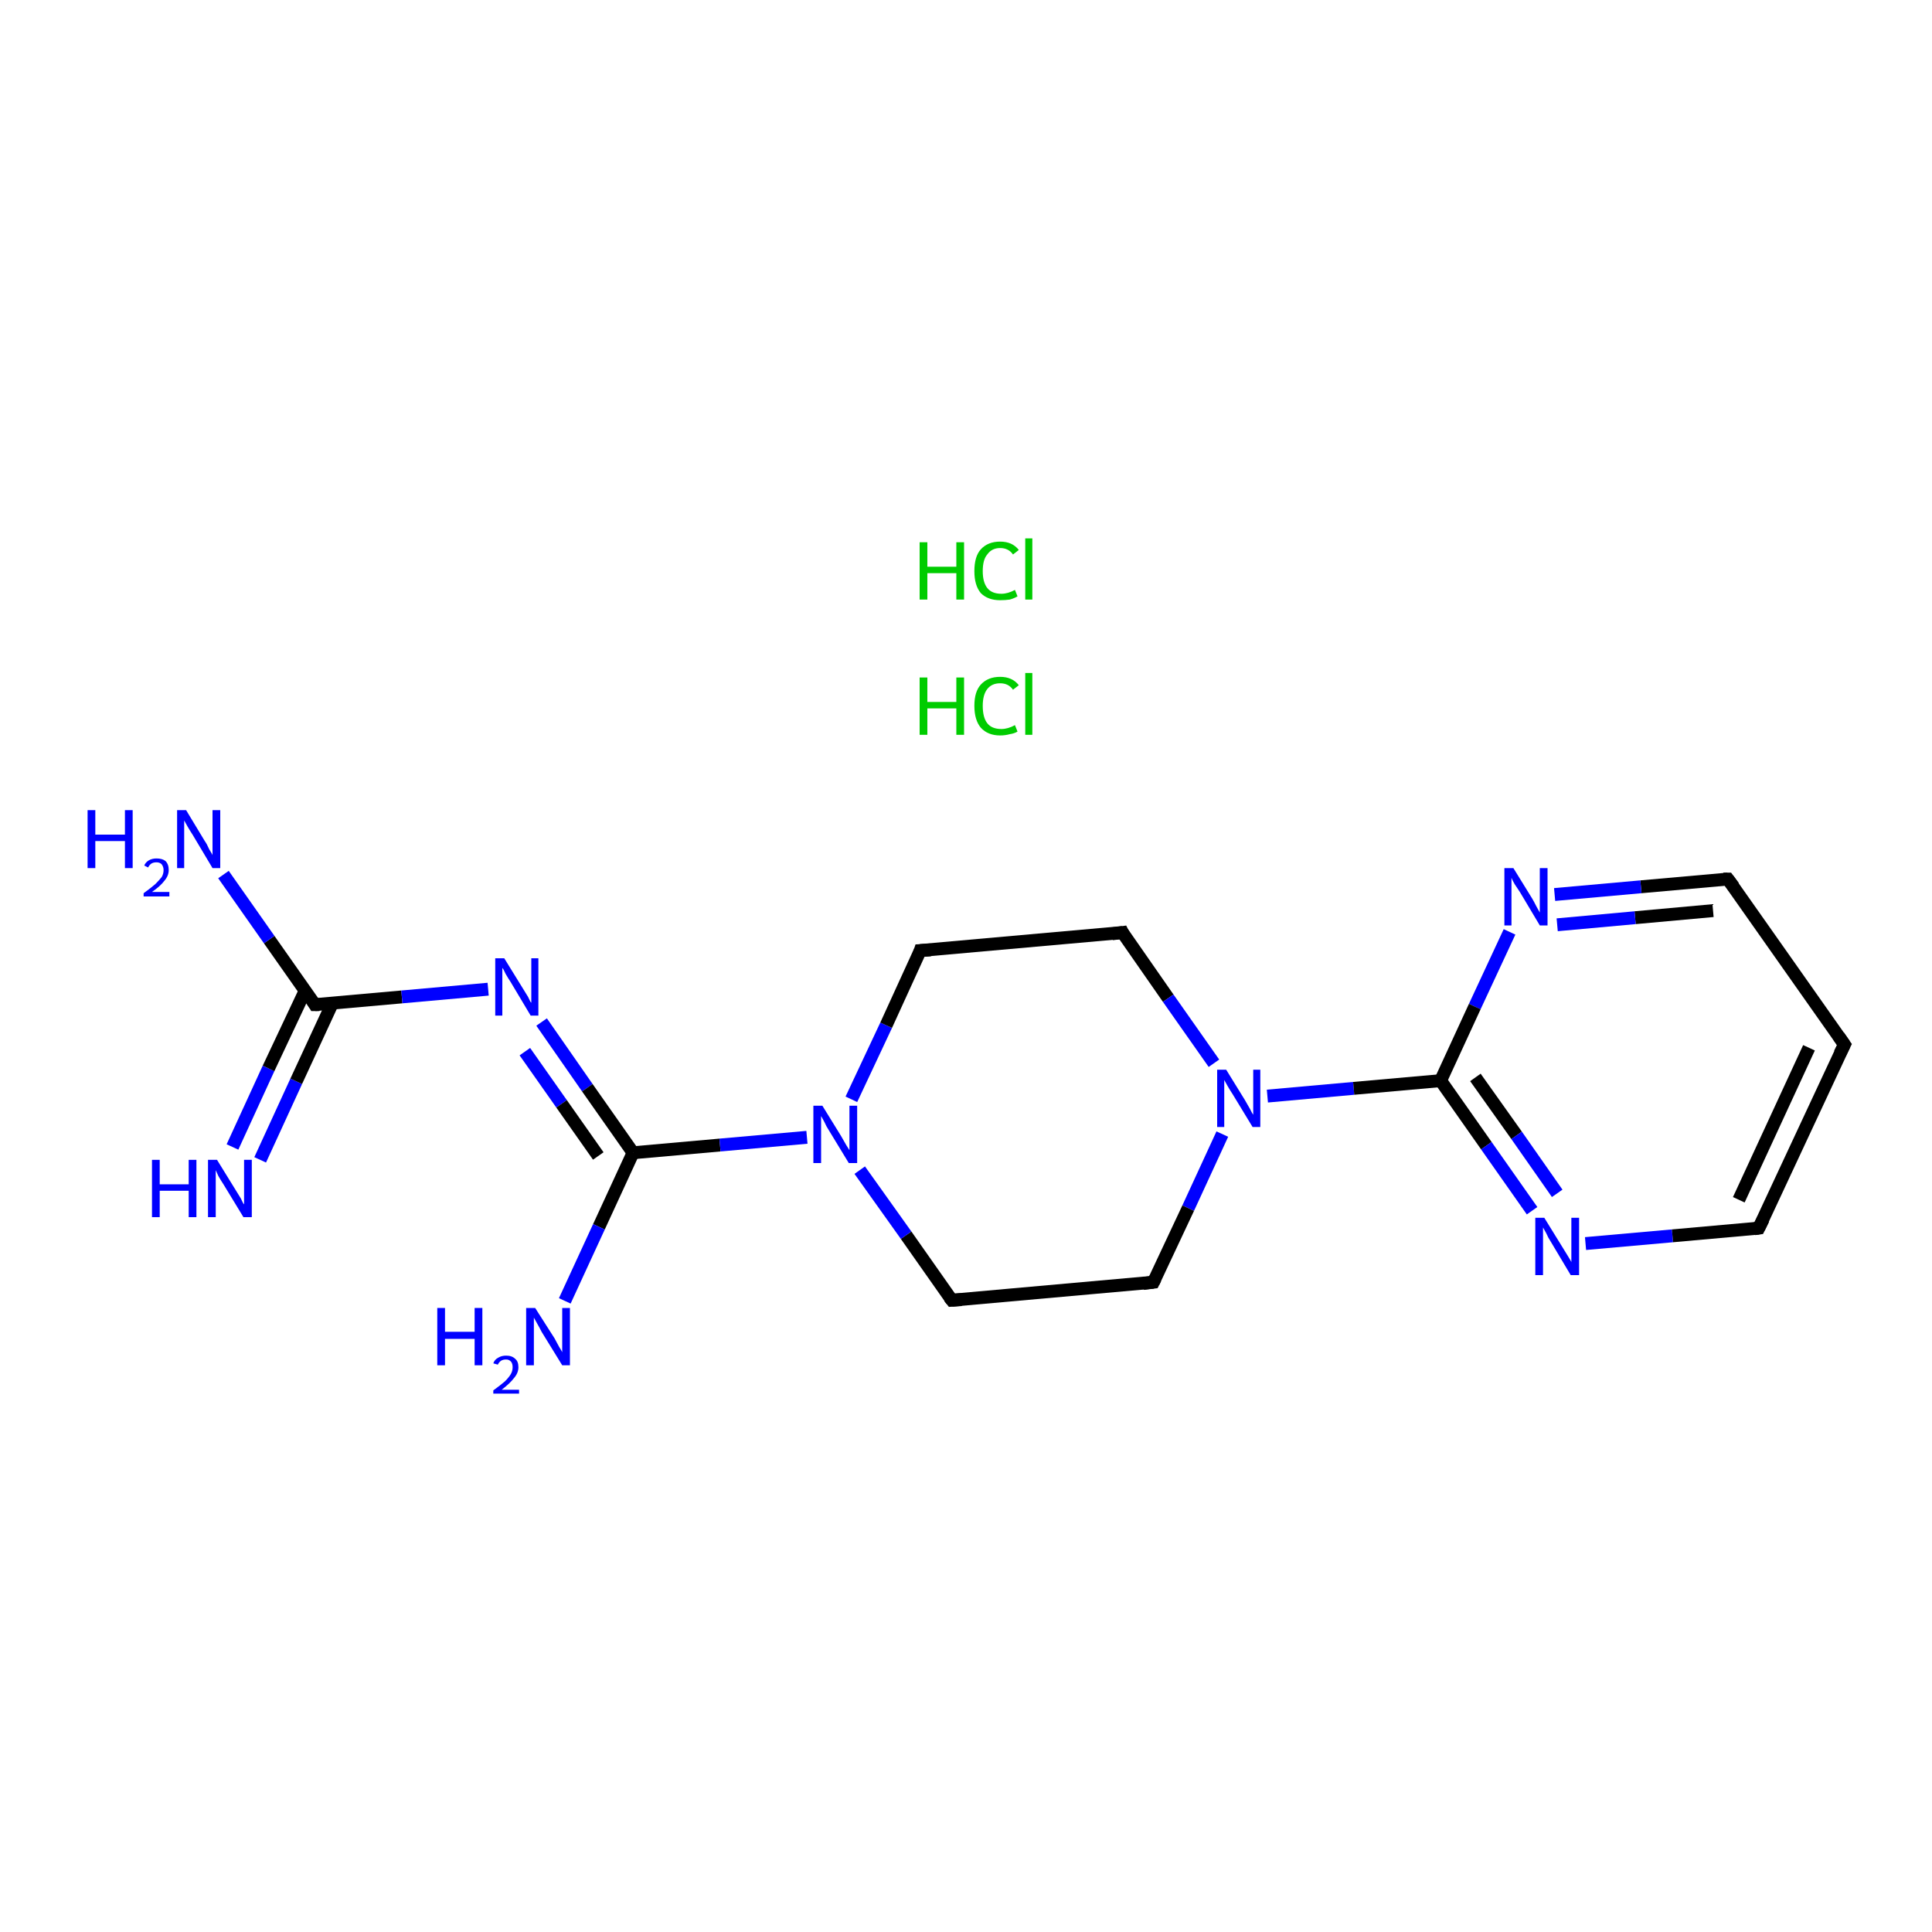 <?xml version='1.0' encoding='iso-8859-1'?>
<svg version='1.1' baseProfile='full'
              xmlns='http://www.w3.org/2000/svg'
                      xmlns:rdkit='http://www.rdkit.org/xml'
                      xmlns:xlink='http://www.w3.org/1999/xlink'
                  xml:space='preserve'
width='300px' height='300px' viewBox='0 0 300 300'>
<!-- END OF HEADER -->
<rect style='opacity:1.0;fill:#FFFFFF;stroke:none' width='300.0' height='300.0' x='0.0' y='0.0'> </rect>
<path class='bond-0 atom-2 atom-3' d='M 36.1,178.1 L 41.7,165.9' style='fill:none;fill-rule:evenodd;stroke:#0000FF;stroke-width:2.0px;stroke-linecap:butt;stroke-linejoin:miter;stroke-opacity:1' />
<path class='bond-0 atom-2 atom-3' d='M 41.7,165.9 L 47.4,153.8' style='fill:none;fill-rule:evenodd;stroke:#000000;stroke-width:2.0px;stroke-linecap:butt;stroke-linejoin:miter;stroke-opacity:1' />
<path class='bond-0 atom-2 atom-3' d='M 40.4,180.1 L 46.0,167.9' style='fill:none;fill-rule:evenodd;stroke:#0000FF;stroke-width:2.0px;stroke-linecap:butt;stroke-linejoin:miter;stroke-opacity:1' />
<path class='bond-0 atom-2 atom-3' d='M 46.0,167.9 L 51.6,155.8' style='fill:none;fill-rule:evenodd;stroke:#000000;stroke-width:2.0px;stroke-linecap:butt;stroke-linejoin:miter;stroke-opacity:1' />
<path class='bond-1 atom-3 atom-4' d='M 48.9,156.0 L 41.8,145.9' style='fill:none;fill-rule:evenodd;stroke:#000000;stroke-width:2.0px;stroke-linecap:butt;stroke-linejoin:miter;stroke-opacity:1' />
<path class='bond-1 atom-3 atom-4' d='M 41.8,145.9 L 34.7,135.8' style='fill:none;fill-rule:evenodd;stroke:#0000FF;stroke-width:2.0px;stroke-linecap:butt;stroke-linejoin:miter;stroke-opacity:1' />
<path class='bond-2 atom-3 atom-5' d='M 48.9,156.0 L 62.4,154.8' style='fill:none;fill-rule:evenodd;stroke:#000000;stroke-width:2.0px;stroke-linecap:butt;stroke-linejoin:miter;stroke-opacity:1' />
<path class='bond-2 atom-3 atom-5' d='M 62.4,154.8 L 75.8,153.6' style='fill:none;fill-rule:evenodd;stroke:#0000FF;stroke-width:2.0px;stroke-linecap:butt;stroke-linejoin:miter;stroke-opacity:1' />
<path class='bond-3 atom-5 atom-6' d='M 84.1,158.7 L 91.2,168.9' style='fill:none;fill-rule:evenodd;stroke:#0000FF;stroke-width:2.0px;stroke-linecap:butt;stroke-linejoin:miter;stroke-opacity:1' />
<path class='bond-3 atom-5 atom-6' d='M 91.2,168.9 L 98.3,179.0' style='fill:none;fill-rule:evenodd;stroke:#000000;stroke-width:2.0px;stroke-linecap:butt;stroke-linejoin:miter;stroke-opacity:1' />
<path class='bond-3 atom-5 atom-6' d='M 81.5,163.3 L 87.2,171.4' style='fill:none;fill-rule:evenodd;stroke:#0000FF;stroke-width:2.0px;stroke-linecap:butt;stroke-linejoin:miter;stroke-opacity:1' />
<path class='bond-3 atom-5 atom-6' d='M 87.2,171.4 L 92.9,179.5' style='fill:none;fill-rule:evenodd;stroke:#000000;stroke-width:2.0px;stroke-linecap:butt;stroke-linejoin:miter;stroke-opacity:1' />
<path class='bond-4 atom-6 atom-7' d='M 98.3,179.0 L 93.0,190.5' style='fill:none;fill-rule:evenodd;stroke:#000000;stroke-width:2.0px;stroke-linecap:butt;stroke-linejoin:miter;stroke-opacity:1' />
<path class='bond-4 atom-6 atom-7' d='M 93.0,190.5 L 87.7,202.0' style='fill:none;fill-rule:evenodd;stroke:#0000FF;stroke-width:2.0px;stroke-linecap:butt;stroke-linejoin:miter;stroke-opacity:1' />
<path class='bond-5 atom-6 atom-8' d='M 98.3,179.0 L 111.8,177.8' style='fill:none;fill-rule:evenodd;stroke:#000000;stroke-width:2.0px;stroke-linecap:butt;stroke-linejoin:miter;stroke-opacity:1' />
<path class='bond-5 atom-6 atom-8' d='M 111.8,177.8 L 125.3,176.6' style='fill:none;fill-rule:evenodd;stroke:#0000FF;stroke-width:2.0px;stroke-linecap:butt;stroke-linejoin:miter;stroke-opacity:1' />
<path class='bond-6 atom-8 atom-9' d='M 132.2,170.7 L 137.6,159.2' style='fill:none;fill-rule:evenodd;stroke:#0000FF;stroke-width:2.0px;stroke-linecap:butt;stroke-linejoin:miter;stroke-opacity:1' />
<path class='bond-6 atom-8 atom-9' d='M 137.6,159.2 L 142.9,147.6' style='fill:none;fill-rule:evenodd;stroke:#000000;stroke-width:2.0px;stroke-linecap:butt;stroke-linejoin:miter;stroke-opacity:1' />
<path class='bond-7 atom-9 atom-10' d='M 142.9,147.6 L 174.3,144.8' style='fill:none;fill-rule:evenodd;stroke:#000000;stroke-width:2.0px;stroke-linecap:butt;stroke-linejoin:miter;stroke-opacity:1' />
<path class='bond-8 atom-10 atom-11' d='M 174.3,144.8 L 181.4,155.0' style='fill:none;fill-rule:evenodd;stroke:#000000;stroke-width:2.0px;stroke-linecap:butt;stroke-linejoin:miter;stroke-opacity:1' />
<path class='bond-8 atom-10 atom-11' d='M 181.4,155.0 L 188.5,165.1' style='fill:none;fill-rule:evenodd;stroke:#0000FF;stroke-width:2.0px;stroke-linecap:butt;stroke-linejoin:miter;stroke-opacity:1' />
<path class='bond-9 atom-11 atom-12' d='M 196.8,170.2 L 210.2,169.0' style='fill:none;fill-rule:evenodd;stroke:#0000FF;stroke-width:2.0px;stroke-linecap:butt;stroke-linejoin:miter;stroke-opacity:1' />
<path class='bond-9 atom-11 atom-12' d='M 210.2,169.0 L 223.7,167.8' style='fill:none;fill-rule:evenodd;stroke:#000000;stroke-width:2.0px;stroke-linecap:butt;stroke-linejoin:miter;stroke-opacity:1' />
<path class='bond-10 atom-12 atom-13' d='M 223.7,167.8 L 230.8,177.9' style='fill:none;fill-rule:evenodd;stroke:#000000;stroke-width:2.0px;stroke-linecap:butt;stroke-linejoin:miter;stroke-opacity:1' />
<path class='bond-10 atom-12 atom-13' d='M 230.8,177.9 L 237.9,188.0' style='fill:none;fill-rule:evenodd;stroke:#0000FF;stroke-width:2.0px;stroke-linecap:butt;stroke-linejoin:miter;stroke-opacity:1' />
<path class='bond-10 atom-12 atom-13' d='M 229.1,167.3 L 235.5,176.3' style='fill:none;fill-rule:evenodd;stroke:#000000;stroke-width:2.0px;stroke-linecap:butt;stroke-linejoin:miter;stroke-opacity:1' />
<path class='bond-10 atom-12 atom-13' d='M 235.5,176.3 L 241.8,185.3' style='fill:none;fill-rule:evenodd;stroke:#0000FF;stroke-width:2.0px;stroke-linecap:butt;stroke-linejoin:miter;stroke-opacity:1' />
<path class='bond-11 atom-13 atom-14' d='M 246.2,193.1 L 259.7,191.9' style='fill:none;fill-rule:evenodd;stroke:#0000FF;stroke-width:2.0px;stroke-linecap:butt;stroke-linejoin:miter;stroke-opacity:1' />
<path class='bond-11 atom-13 atom-14' d='M 259.7,191.9 L 273.1,190.7' style='fill:none;fill-rule:evenodd;stroke:#000000;stroke-width:2.0px;stroke-linecap:butt;stroke-linejoin:miter;stroke-opacity:1' />
<path class='bond-12 atom-14 atom-15' d='M 273.1,190.7 L 286.4,162.2' style='fill:none;fill-rule:evenodd;stroke:#000000;stroke-width:2.0px;stroke-linecap:butt;stroke-linejoin:miter;stroke-opacity:1' />
<path class='bond-12 atom-14 atom-15' d='M 270.0,186.3 L 280.9,162.7' style='fill:none;fill-rule:evenodd;stroke:#000000;stroke-width:2.0px;stroke-linecap:butt;stroke-linejoin:miter;stroke-opacity:1' />
<path class='bond-13 atom-15 atom-16' d='M 286.4,162.2 L 268.3,136.5' style='fill:none;fill-rule:evenodd;stroke:#000000;stroke-width:2.0px;stroke-linecap:butt;stroke-linejoin:miter;stroke-opacity:1' />
<path class='bond-14 atom-16 atom-17' d='M 268.3,136.5 L 254.8,137.7' style='fill:none;fill-rule:evenodd;stroke:#000000;stroke-width:2.0px;stroke-linecap:butt;stroke-linejoin:miter;stroke-opacity:1' />
<path class='bond-14 atom-16 atom-17' d='M 254.8,137.7 L 241.4,138.9' style='fill:none;fill-rule:evenodd;stroke:#0000FF;stroke-width:2.0px;stroke-linecap:butt;stroke-linejoin:miter;stroke-opacity:1' />
<path class='bond-14 atom-16 atom-17' d='M 266.0,141.4 L 253.9,142.5' style='fill:none;fill-rule:evenodd;stroke:#000000;stroke-width:2.0px;stroke-linecap:butt;stroke-linejoin:miter;stroke-opacity:1' />
<path class='bond-14 atom-16 atom-17' d='M 253.9,142.5 L 241.8,143.6' style='fill:none;fill-rule:evenodd;stroke:#0000FF;stroke-width:2.0px;stroke-linecap:butt;stroke-linejoin:miter;stroke-opacity:1' />
<path class='bond-15 atom-11 atom-18' d='M 189.8,176.1 L 184.5,187.6' style='fill:none;fill-rule:evenodd;stroke:#0000FF;stroke-width:2.0px;stroke-linecap:butt;stroke-linejoin:miter;stroke-opacity:1' />
<path class='bond-15 atom-11 atom-18' d='M 184.5,187.6 L 179.1,199.1' style='fill:none;fill-rule:evenodd;stroke:#000000;stroke-width:2.0px;stroke-linecap:butt;stroke-linejoin:miter;stroke-opacity:1' />
<path class='bond-16 atom-18 atom-19' d='M 179.1,199.1 L 147.8,201.9' style='fill:none;fill-rule:evenodd;stroke:#000000;stroke-width:2.0px;stroke-linecap:butt;stroke-linejoin:miter;stroke-opacity:1' />
<path class='bond-17 atom-19 atom-8' d='M 147.8,201.9 L 140.7,191.8' style='fill:none;fill-rule:evenodd;stroke:#000000;stroke-width:2.0px;stroke-linecap:butt;stroke-linejoin:miter;stroke-opacity:1' />
<path class='bond-17 atom-19 atom-8' d='M 140.7,191.8 L 133.5,181.7' style='fill:none;fill-rule:evenodd;stroke:#0000FF;stroke-width:2.0px;stroke-linecap:butt;stroke-linejoin:miter;stroke-opacity:1' />
<path class='bond-18 atom-17 atom-12' d='M 234.4,144.7 L 229.0,156.3' style='fill:none;fill-rule:evenodd;stroke:#0000FF;stroke-width:2.0px;stroke-linecap:butt;stroke-linejoin:miter;stroke-opacity:1' />
<path class='bond-18 atom-17 atom-12' d='M 229.0,156.3 L 223.7,167.8' style='fill:none;fill-rule:evenodd;stroke:#000000;stroke-width:2.0px;stroke-linecap:butt;stroke-linejoin:miter;stroke-opacity:1' />
<path d='M 48.6,155.5 L 48.9,156.0 L 49.6,156.0' style='fill:none;stroke:#000000;stroke-width:2.0px;stroke-linecap:butt;stroke-linejoin:miter;stroke-opacity:1;' />
<path d='M 142.7,148.2 L 142.9,147.6 L 144.5,147.5' style='fill:none;stroke:#000000;stroke-width:2.0px;stroke-linecap:butt;stroke-linejoin:miter;stroke-opacity:1;' />
<path d='M 172.7,145.0 L 174.3,144.8 L 174.6,145.4' style='fill:none;stroke:#000000;stroke-width:2.0px;stroke-linecap:butt;stroke-linejoin:miter;stroke-opacity:1;' />
<path d='M 272.4,190.8 L 273.1,190.7 L 273.8,189.3' style='fill:none;stroke:#000000;stroke-width:2.0px;stroke-linecap:butt;stroke-linejoin:miter;stroke-opacity:1;' />
<path d='M 285.7,163.6 L 286.4,162.2 L 285.5,160.9' style='fill:none;stroke:#000000;stroke-width:2.0px;stroke-linecap:butt;stroke-linejoin:miter;stroke-opacity:1;' />
<path d='M 269.2,137.7 L 268.3,136.5 L 267.6,136.5' style='fill:none;stroke:#000000;stroke-width:2.0px;stroke-linecap:butt;stroke-linejoin:miter;stroke-opacity:1;' />
<path d='M 179.4,198.5 L 179.1,199.1 L 177.5,199.3' style='fill:none;stroke:#000000;stroke-width:2.0px;stroke-linecap:butt;stroke-linejoin:miter;stroke-opacity:1;' />
<path d='M 149.3,201.8 L 147.8,201.9 L 147.4,201.4' style='fill:none;stroke:#000000;stroke-width:2.0px;stroke-linecap:butt;stroke-linejoin:miter;stroke-opacity:1;' />
<path class='atom-0' d='M 142.8 105.2
L 144.0 105.2
L 144.0 109.0
L 148.5 109.0
L 148.5 105.2
L 149.7 105.2
L 149.7 114.1
L 148.5 114.1
L 148.5 110.0
L 144.0 110.0
L 144.0 114.1
L 142.8 114.1
L 142.8 105.2
' fill='#00CC00'/>
<path class='atom-0' d='M 151.3 109.6
Q 151.3 107.4, 152.3 106.3
Q 153.4 105.1, 155.3 105.1
Q 157.2 105.1, 158.2 106.4
L 157.3 107.1
Q 156.6 106.1, 155.3 106.1
Q 154.0 106.1, 153.3 107.0
Q 152.6 107.9, 152.6 109.6
Q 152.6 111.4, 153.3 112.3
Q 154.0 113.2, 155.5 113.2
Q 156.5 113.2, 157.6 112.6
L 158.0 113.6
Q 157.5 113.9, 156.8 114.0
Q 156.1 114.2, 155.3 114.2
Q 153.4 114.2, 152.3 113.0
Q 151.3 111.8, 151.3 109.6
' fill='#00CC00'/>
<path class='atom-0' d='M 159.2 104.5
L 160.3 104.5
L 160.3 114.1
L 159.2 114.1
L 159.2 104.5
' fill='#00CC00'/>
<path class='atom-1' d='M 142.8 84.2
L 144.0 84.2
L 144.0 88.0
L 148.5 88.0
L 148.5 84.2
L 149.7 84.2
L 149.7 93.1
L 148.5 93.1
L 148.5 89.0
L 144.0 89.0
L 144.0 93.1
L 142.8 93.1
L 142.8 84.2
' fill='#00CC00'/>
<path class='atom-1' d='M 151.3 88.7
Q 151.3 86.4, 152.3 85.3
Q 153.4 84.1, 155.3 84.1
Q 157.2 84.1, 158.2 85.4
L 157.3 86.1
Q 156.6 85.1, 155.3 85.1
Q 154.0 85.1, 153.3 86.1
Q 152.6 86.9, 152.6 88.7
Q 152.6 90.4, 153.3 91.3
Q 154.0 92.2, 155.5 92.2
Q 156.5 92.2, 157.6 91.6
L 158.0 92.6
Q 157.5 92.9, 156.8 93.1
Q 156.1 93.2, 155.3 93.2
Q 153.4 93.2, 152.3 92.1
Q 151.3 90.9, 151.3 88.7
' fill='#00CC00'/>
<path class='atom-1' d='M 159.2 83.6
L 160.3 83.6
L 160.3 93.1
L 159.2 93.1
L 159.2 83.6
' fill='#00CC00'/>
<path class='atom-2' d='M 23.6 180.1
L 24.8 180.1
L 24.8 183.9
L 29.3 183.9
L 29.3 180.1
L 30.5 180.1
L 30.5 189.0
L 29.3 189.0
L 29.3 184.9
L 24.8 184.9
L 24.8 189.0
L 23.6 189.0
L 23.6 180.1
' fill='#0000FF'/>
<path class='atom-2' d='M 33.7 180.1
L 36.6 184.8
Q 36.9 185.3, 37.4 186.1
Q 37.8 187.0, 37.9 187.0
L 37.9 180.1
L 39.1 180.1
L 39.1 189.0
L 37.8 189.0
L 34.7 183.9
Q 34.3 183.3, 33.9 182.6
Q 33.6 181.9, 33.5 181.7
L 33.5 189.0
L 32.3 189.0
L 32.3 180.1
L 33.7 180.1
' fill='#0000FF'/>
<path class='atom-4' d='M 13.6 125.8
L 14.8 125.8
L 14.8 129.6
L 19.4 129.6
L 19.4 125.8
L 20.6 125.8
L 20.6 134.8
L 19.4 134.8
L 19.4 130.6
L 14.8 130.6
L 14.8 134.8
L 13.6 134.8
L 13.6 125.8
' fill='#0000FF'/>
<path class='atom-4' d='M 22.4 134.4
Q 22.6 133.9, 23.1 133.6
Q 23.6 133.3, 24.3 133.3
Q 25.2 133.3, 25.7 133.7
Q 26.2 134.2, 26.2 135.1
Q 26.2 136.0, 25.5 136.8
Q 24.9 137.6, 23.6 138.5
L 26.3 138.5
L 26.3 139.2
L 22.3 139.2
L 22.3 138.7
Q 23.4 137.9, 24.1 137.3
Q 24.7 136.7, 25.1 136.2
Q 25.4 135.7, 25.4 135.1
Q 25.4 134.6, 25.1 134.2
Q 24.8 133.9, 24.3 133.9
Q 23.8 133.9, 23.5 134.1
Q 23.2 134.3, 23.0 134.7
L 22.4 134.4
' fill='#0000FF'/>
<path class='atom-4' d='M 28.9 125.8
L 31.8 130.6
Q 32.1 131.0, 32.5 131.9
Q 33.0 132.7, 33.0 132.8
L 33.0 125.8
L 34.2 125.8
L 34.2 134.8
L 33.0 134.8
L 29.9 129.6
Q 29.5 129.0, 29.1 128.3
Q 28.7 127.6, 28.6 127.4
L 28.6 134.8
L 27.5 134.8
L 27.5 125.8
L 28.9 125.8
' fill='#0000FF'/>
<path class='atom-5' d='M 78.3 148.8
L 81.2 153.5
Q 81.5 154.0, 82.0 154.8
Q 82.4 155.7, 82.5 155.7
L 82.5 148.8
L 83.6 148.8
L 83.6 157.7
L 82.4 157.7
L 79.3 152.5
Q 78.9 151.9, 78.5 151.2
Q 78.2 150.5, 78.0 150.3
L 78.0 157.7
L 76.9 157.7
L 76.9 148.8
L 78.3 148.8
' fill='#0000FF'/>
<path class='atom-7' d='M 67.9 203.1
L 69.1 203.1
L 69.1 206.8
L 73.7 206.8
L 73.7 203.1
L 74.9 203.1
L 74.9 212.0
L 73.7 212.0
L 73.7 207.9
L 69.1 207.9
L 69.1 212.0
L 67.9 212.0
L 67.9 203.1
' fill='#0000FF'/>
<path class='atom-7' d='M 76.6 211.7
Q 76.8 211.1, 77.4 210.8
Q 77.9 210.5, 78.6 210.5
Q 79.5 210.5, 80.0 211.0
Q 80.5 211.4, 80.5 212.3
Q 80.5 213.2, 79.8 214.0
Q 79.2 214.8, 77.9 215.8
L 80.6 215.8
L 80.6 216.4
L 76.6 216.4
L 76.6 215.9
Q 77.7 215.1, 78.4 214.5
Q 79.0 213.9, 79.3 213.4
Q 79.6 212.9, 79.6 212.3
Q 79.6 211.8, 79.4 211.5
Q 79.1 211.1, 78.6 211.1
Q 78.1 211.1, 77.8 211.3
Q 77.5 211.5, 77.3 211.9
L 76.6 211.7
' fill='#0000FF'/>
<path class='atom-7' d='M 83.1 203.1
L 86.1 207.8
Q 86.3 208.2, 86.8 209.1
Q 87.3 209.9, 87.3 210.0
L 87.3 203.1
L 88.5 203.1
L 88.5 212.0
L 87.3 212.0
L 84.1 206.8
Q 83.8 206.2, 83.4 205.5
Q 83.0 204.8, 82.9 204.6
L 82.9 212.0
L 81.7 212.0
L 81.7 203.1
L 83.1 203.1
' fill='#0000FF'/>
<path class='atom-8' d='M 127.7 171.7
L 130.6 176.4
Q 130.9 176.9, 131.4 177.8
Q 131.9 178.6, 131.9 178.6
L 131.9 171.7
L 133.1 171.7
L 133.1 180.6
L 131.8 180.6
L 128.7 175.5
Q 128.3 174.9, 128.0 174.2
Q 127.6 173.5, 127.5 173.3
L 127.5 180.6
L 126.3 180.6
L 126.3 171.7
L 127.7 171.7
' fill='#0000FF'/>
<path class='atom-11' d='M 190.4 166.1
L 193.3 170.8
Q 193.6 171.3, 194.1 172.2
Q 194.5 173.0, 194.6 173.1
L 194.6 166.1
L 195.7 166.1
L 195.7 175.0
L 194.5 175.0
L 191.4 169.9
Q 191.0 169.3, 190.6 168.6
Q 190.2 167.9, 190.1 167.7
L 190.1 175.0
L 189.0 175.0
L 189.0 166.1
L 190.4 166.1
' fill='#0000FF'/>
<path class='atom-13' d='M 239.8 189.1
L 242.7 193.8
Q 243.0 194.3, 243.5 195.1
Q 244.0 195.9, 244.0 196.0
L 244.0 189.1
L 245.2 189.1
L 245.2 198.0
L 243.9 198.0
L 240.8 192.8
Q 240.4 192.2, 240.1 191.5
Q 239.7 190.8, 239.6 190.6
L 239.6 198.0
L 238.4 198.0
L 238.4 189.1
L 239.8 189.1
' fill='#0000FF'/>
<path class='atom-17' d='M 235.0 134.8
L 237.9 139.5
Q 238.2 140.0, 238.6 140.8
Q 239.1 141.7, 239.1 141.7
L 239.1 134.8
L 240.3 134.8
L 240.3 143.7
L 239.1 143.7
L 236.0 138.5
Q 235.6 137.9, 235.2 137.3
Q 234.8 136.6, 234.7 136.3
L 234.7 143.7
L 233.6 143.7
L 233.6 134.8
L 235.0 134.8
' fill='#0000FF'/>
</svg>
